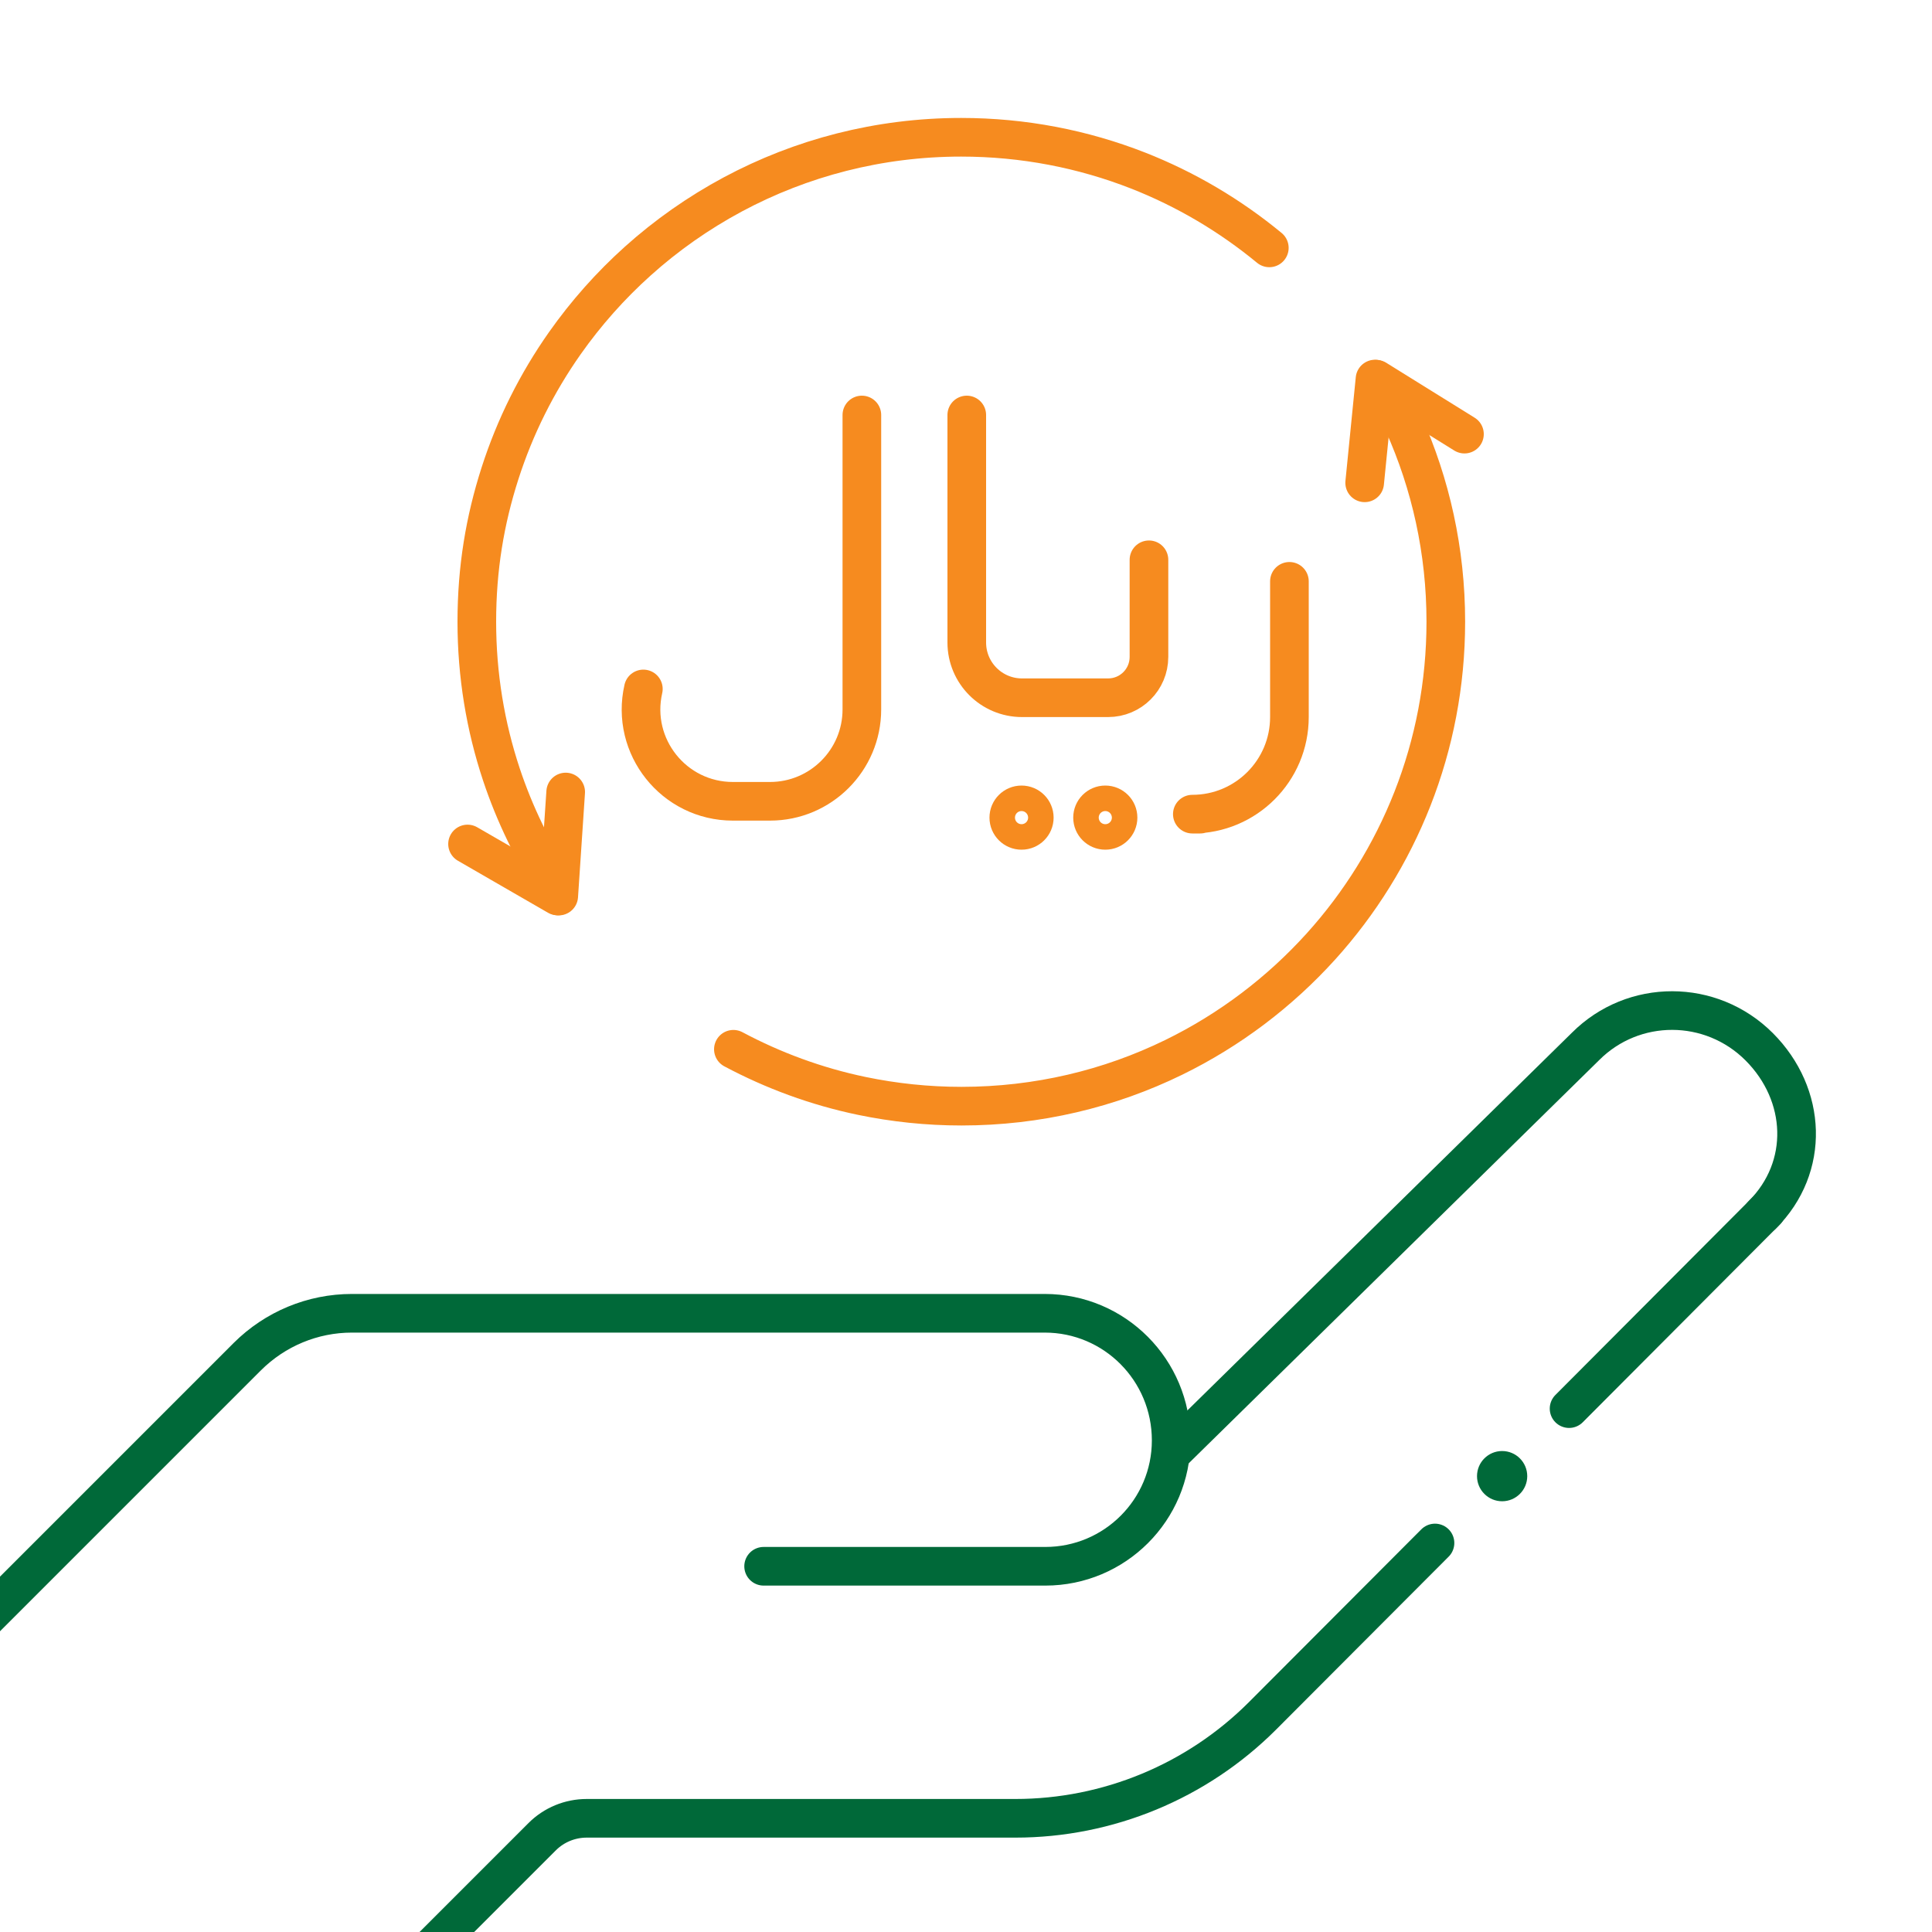 <?xml version="1.0" encoding="UTF-8"?><svg id="Layer_1" xmlns="http://www.w3.org/2000/svg" viewBox="0 0 200 200"><path d="m182.43,125.76c4.95-4.94,4.62-12.45-.32-17.4-4.99-4.99-13.02-4.99-17.97-.04l-42.89,42.13" style="fill:none; stroke:#006939; stroke-linecap:round; stroke-linejoin:round; stroke-width:4px;"/><path d="m79.05,162.14h29.16c7.2,0,13.03-5.83,13.03-13.03h0c0-7.29-5.86-13.16-13.09-13.16-4.24,0-53.63,0-71.72,0-4.07,0-7.95,1.62-10.83,4.49l-41,41" style="fill:none; stroke:#006939; stroke-linecap:round; stroke-linejoin:round; stroke-width:4px;"/><path d="m148.55,159.73l-17.88,17.92c-6.78,6.77-15.98,10.58-25.56,10.58h-44.38c-1.72,0-3.38.68-4.6,1.9l-3.76,3.76-12.87,12.87" style="fill:none; stroke:#006939; stroke-linecap:round; stroke-linejoin:round; stroke-width:4px;"/><line x1="182.85" y1="125.34" x2="162.43" y2="145.82" style="fill:none; stroke:#006939; stroke-linecap:round; stroke-linejoin:round; stroke-width:4px;"/><circle cx="155.5" cy="152.81" r="2.6" style="fill:#006939; stroke-width:0px;"/><path d="m57.54,91.81c-2.35-3.59-4.26-7.5-5.64-11.65-1.65-4.97-2.54-10.28-2.54-15.8s.84-10.5,2.39-15.33c1.56-4.87,3.84-9.41,6.72-13.5,2.19-3.11,4.73-5.97,7.55-8.5,2.98-2.68,6.29-5,9.85-6.91,7.04-3.77,15.09-5.91,23.63-5.91,6.46,0,12.63,1.22,18.3,3.44,4.97,1.95,9.55,4.67,13.6,8.01" style="fill:none; stroke:#f68b1f; stroke-linecap:round; stroke-linejoin:round; stroke-width:4px;"/><path d="m145.29,43.83c2.81,6.26,4.38,13.21,4.38,20.52,0,6.47-1.22,12.65-3.45,18.33-2.23,5.68-5.46,10.85-9.48,15.3-4.28,4.73-9.45,8.65-15.24,11.48-6.63,3.24-14.09,5.05-21.97,5.05-3.53,0-6.98-.37-10.31-1.06-4.71-.98-9.17-2.63-13.3-4.83" style="fill:none; stroke:#f68b1f; stroke-linecap:round; stroke-linejoin:round; stroke-width:4px;"/><path d="m133.48,60.18v14.05c0,5.55-4.5,10.05-10.05,10.05h.81" style="fill:none; stroke:#f68b1f; stroke-linecap:round; stroke-linejoin:round; stroke-width:4px;"/><path d="m100.08,42.96v23.55c0,3.16,2.56,5.72,5.72,5.72h8.91c2.34,0,4.23-1.89,4.23-4.23v-10.05" style="fill:none; stroke:#f68b1f; stroke-linecap:round; stroke-linejoin:round; stroke-width:4px;"/><path d="m89.22,42.96v30.48c0,5.25-4.26,9.51-9.51,9.51h-3.84c-6.11,0-10.63-5.68-9.27-11.63" style="fill:none; stroke:#f68b1f; stroke-linecap:round; stroke-linejoin:round; stroke-width:4px;"/><circle cx="105.75" cy="84.64" r="1.32" style="fill:none; stroke:#f68b1f; stroke-linecap:round; stroke-linejoin:round; stroke-width:4px;"/><circle cx="114.42" cy="84.64" r="1.32" style="fill:none; stroke:#f68b1f; stroke-linecap:round; stroke-linejoin:round; stroke-width:4px;"/><line x1="57.84" y1="92.76" x2="58.56" y2="81.99" style="fill:none; stroke:#f68b1f; stroke-linecap:round; stroke-linejoin:round; stroke-width:4px;"/><line x1="48.4" y1="87.37" x2="57.72" y2="92.75" style="fill:none; stroke:#f68b1f; stroke-linecap:round; stroke-linejoin:round; stroke-width:4px;"/><line x1="142.34" y1="39.24" x2="141.27" y2="49.98" style="fill:none; stroke:#f68b1f; stroke-linecap:round; stroke-linejoin:round; stroke-width:4px;"/><line x1="151.6" y1="44.94" x2="142.46" y2="39.26" style="fill:none; stroke:#f68b1f; stroke-linecap:round; stroke-linejoin:round; stroke-width:4px;"/></svg>